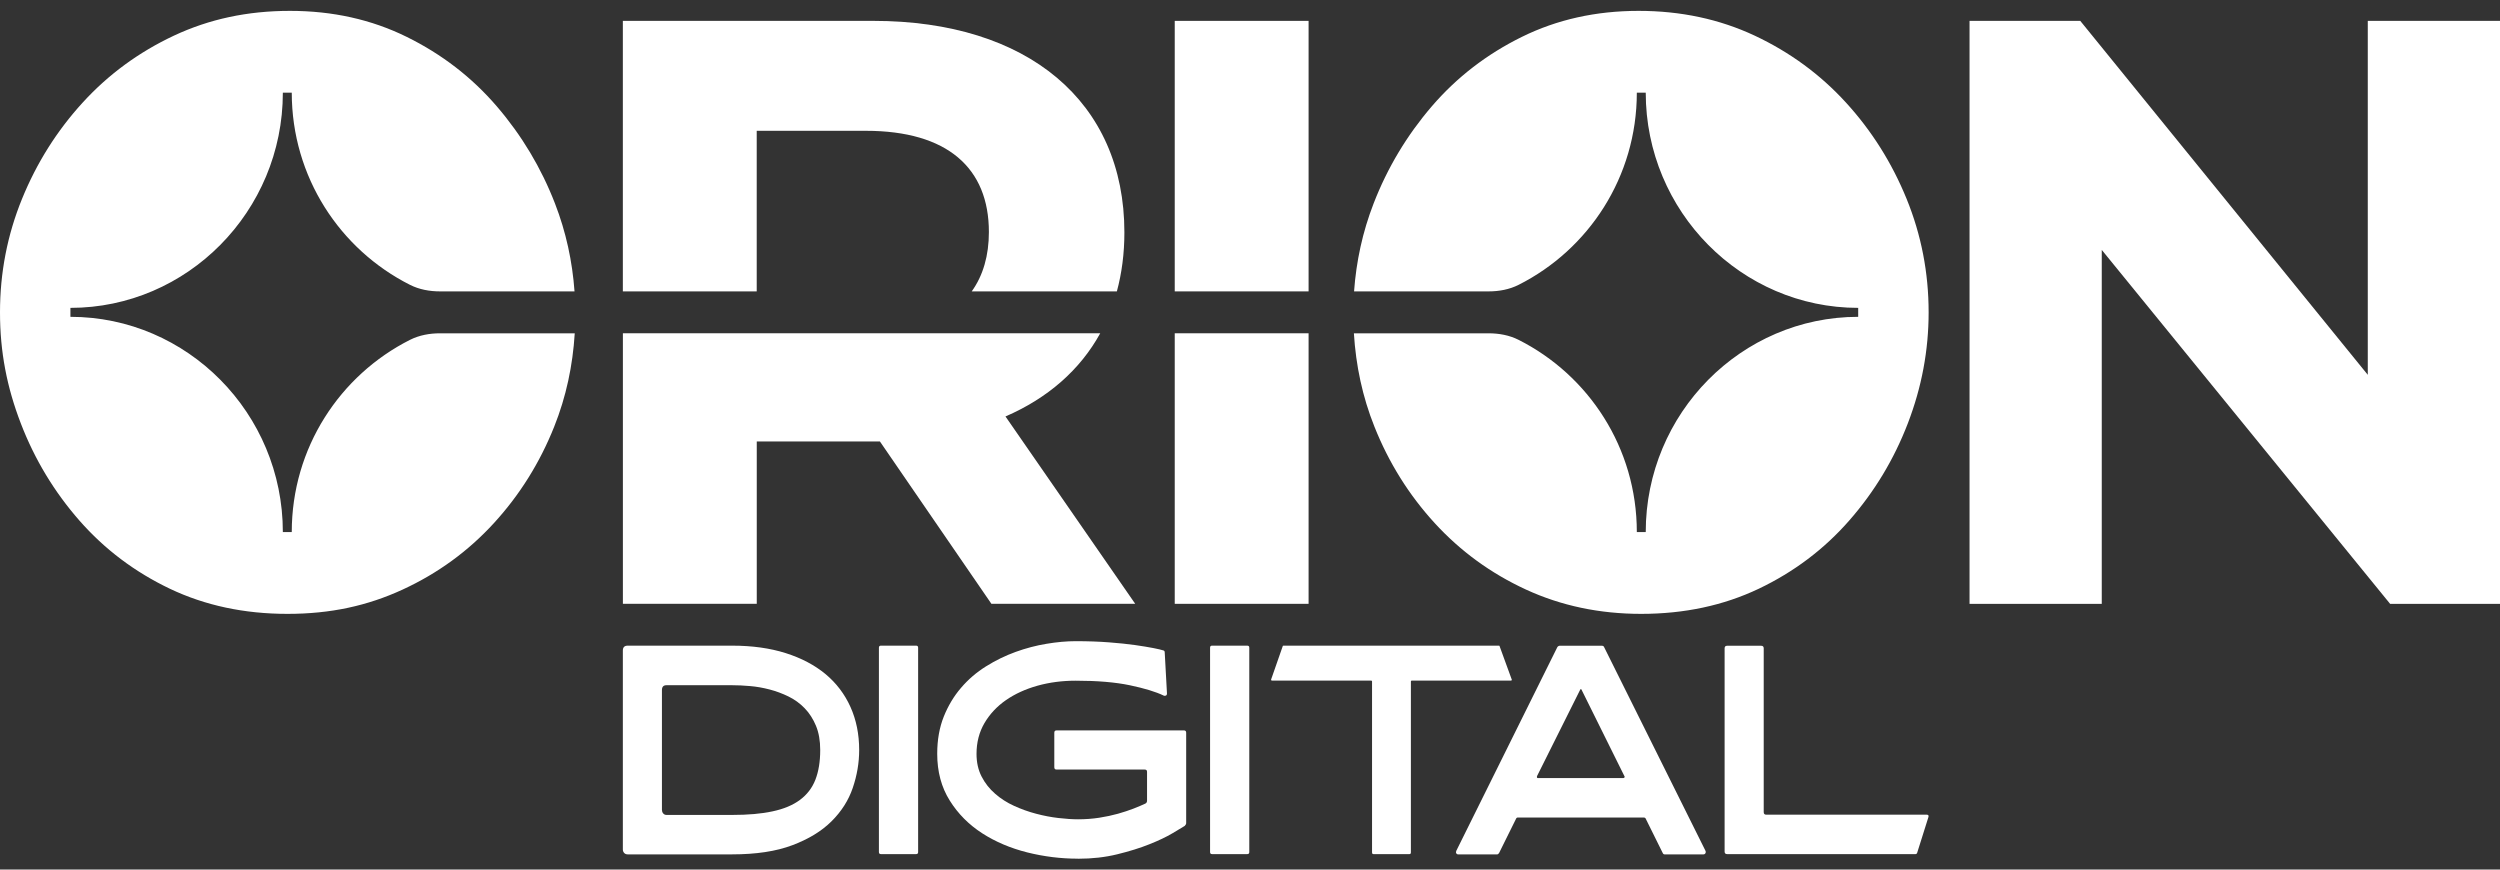 <svg width="115" height="40" viewBox="0 0 115 40" fill="none" xmlns="http://www.w3.org/2000/svg">
<rect x="0" y="0" width="115" height="40" fill="#333333" stroke="none"/>
<g clip-path="url(#clip0_5_422)">
<path d="M20.24 15.332C19.765 15.332 19.286 15.418 18.86 15.633C15.64 17.257 13.421 20.599 13.421 24.474H13.011C13.011 19.009 8.612 14.574 3.239 14.574V14.162C8.61 14.162 13.011 9.727 13.011 4.262H13.421C13.421 8.137 15.638 11.479 18.86 13.103C19.286 13.318 19.763 13.404 20.24 13.404H26.428C26.328 12.024 26.039 10.675 25.529 9.36C24.893 7.718 24 6.228 22.854 4.893C21.707 3.558 20.324 2.491 18.706 1.695C17.089 0.898 15.3 0.5 13.339 0.5C11.378 0.5 9.625 0.88 8.006 1.637C6.389 2.396 4.987 3.422 3.804 4.718C2.618 6.015 1.689 7.491 1.013 9.148C0.338 10.805 0 12.544 0 14.368C0 16.192 0.319 17.816 0.956 19.473C1.593 21.13 2.491 22.619 3.65 23.942C4.809 25.265 6.197 26.311 7.816 27.083C9.433 27.852 11.236 28.238 13.224 28.238C15.212 28.238 16.899 27.867 18.518 27.122C20.135 26.377 21.538 25.355 22.723 24.06C23.908 22.764 24.831 21.287 25.492 19.63C26.045 18.249 26.346 16.815 26.438 15.334H20.242L20.24 15.332Z" fill="white"/>
<path d="M68.475 15.332C68.95 15.332 69.429 15.418 69.855 15.633C73.075 17.257 75.294 20.599 75.294 24.474H75.704C75.704 19.009 80.103 14.574 85.477 14.574V14.162C80.105 14.162 75.704 9.727 75.704 4.262H75.294C75.294 8.137 73.077 11.479 69.855 13.103C69.429 13.318 68.952 13.404 68.475 13.404H62.287C62.387 12.024 62.676 10.675 63.186 9.36C63.822 7.718 64.715 6.228 65.861 4.893C67.008 3.558 68.391 2.491 70.009 1.695C71.626 0.898 73.415 0.5 75.378 0.5C77.315 0.5 79.092 0.88 80.711 1.637C82.328 2.396 83.73 3.422 84.914 4.718C86.099 6.015 87.028 7.491 87.704 9.148C88.379 10.805 88.717 12.544 88.717 14.368C88.717 16.114 88.398 17.816 87.761 19.473C87.124 21.13 86.226 22.619 85.067 23.942C83.909 25.265 82.52 26.311 80.901 27.083C79.284 27.852 77.481 28.238 75.493 28.238C73.583 28.238 71.818 27.867 70.199 27.122C68.582 26.377 67.18 25.355 65.994 24.06C64.809 22.764 63.886 21.287 63.225 19.63C62.672 18.249 62.371 16.815 62.279 15.334H68.475V15.332Z" fill="white"/>
<path d="M58.467 31.268L59.004 29.729C59.004 29.712 59.012 29.702 59.03 29.702H68.957C68.973 29.702 68.983 29.71 68.983 29.729L69.544 31.268C69.544 31.295 69.532 31.308 69.505 31.308H64.94C64.914 31.308 64.901 31.32 64.901 31.347V39.21C64.901 39.262 64.879 39.289 64.836 39.289H63.18C63.135 39.289 63.114 39.262 63.114 39.21V31.347C63.114 31.32 63.102 31.308 63.075 31.308H58.51C58.484 31.308 58.471 31.295 58.471 31.268H58.467Z" fill="white"/>
<path d="M66.986 39.145L71.643 29.757C71.678 29.722 71.708 29.705 71.735 29.705H73.692C73.735 29.705 73.766 29.722 73.784 29.757L78.456 39.145C78.472 39.18 78.47 39.215 78.449 39.25C78.429 39.285 78.398 39.302 78.363 39.302H76.576C76.531 39.302 76.503 39.279 76.484 39.236L75.702 37.657C75.686 37.622 75.655 37.606 75.61 37.606H69.819C69.784 37.606 69.757 37.622 69.741 37.657L68.959 39.236C68.932 39.279 68.902 39.302 68.867 39.302H67.08C67.035 39.302 67.006 39.285 66.988 39.25C66.969 39.215 66.971 39.18 66.988 39.145H66.986ZM70.756 35.792H74.67C74.697 35.792 74.716 35.78 74.728 35.759C74.74 35.738 74.74 35.718 74.722 35.701L72.752 31.729C72.734 31.686 72.713 31.686 72.687 31.729L70.703 35.701C70.687 35.763 70.703 35.794 70.754 35.794L70.756 35.792Z" fill="white"/>
<path d="M79.448 39.289C79.37 39.289 79.332 39.25 79.332 39.172V29.823C79.332 29.744 79.37 29.705 79.448 29.705H81.014C81.092 29.705 81.131 29.744 81.131 29.823V37.358C81.131 37.437 81.17 37.476 81.248 37.476H88.632C88.701 37.476 88.728 37.511 88.709 37.581L88.187 39.238C88.171 39.273 88.144 39.289 88.109 39.289H79.448Z" fill="white"/>
<path d="M28.875 39.301C28.805 39.301 28.75 39.278 28.711 39.235C28.672 39.192 28.651 39.138 28.651 39.076V29.925C28.651 29.776 28.725 29.7 28.875 29.7H33.675C34.598 29.7 35.419 29.814 36.142 30.043C36.864 30.272 37.474 30.594 37.974 31.008C38.473 31.425 38.856 31.929 39.122 32.521C39.388 33.113 39.522 33.773 39.522 34.5C39.522 35.088 39.423 35.667 39.227 36.243C39.032 36.817 38.705 37.328 38.248 37.782C37.792 38.234 37.192 38.6 36.447 38.88C35.704 39.161 34.778 39.301 33.675 39.301H28.875ZM30.453 37.265C30.453 37.327 30.471 37.378 30.51 37.421C30.549 37.465 30.6 37.487 30.66 37.487H33.673C34.404 37.487 35.026 37.434 35.538 37.322C36.052 37.213 36.471 37.038 36.797 36.796C37.122 36.555 37.36 36.245 37.507 35.87C37.654 35.492 37.73 35.036 37.73 34.502C37.73 34.072 37.665 33.699 37.534 33.385C37.403 33.07 37.229 32.799 37.012 32.577C36.795 32.352 36.547 32.174 36.269 32.038C35.99 31.902 35.702 31.794 35.401 31.716C35.102 31.638 34.801 31.584 34.5 31.559C34.199 31.532 33.925 31.52 33.671 31.52H30.657C30.518 31.52 30.449 31.594 30.449 31.743V37.267L30.453 37.265Z" fill="white"/>
<path d="M40.522 39.289C40.461 39.289 40.43 39.258 40.43 39.196V29.793C40.43 29.731 40.461 29.7 40.522 29.7H42.142C42.203 29.7 42.234 29.731 42.234 29.793V39.196C42.234 39.258 42.203 39.289 42.142 39.289H40.522Z" fill="white"/>
<path d="M49.581 39.499C48.799 39.499 48.023 39.403 47.254 39.211C46.484 39.017 45.792 38.724 45.18 38.33C44.568 37.935 44.068 37.434 43.688 36.825C43.305 36.217 43.112 35.499 43.112 34.675C43.112 34.036 43.213 33.466 43.413 32.965C43.614 32.465 43.878 32.022 44.21 31.638C44.539 31.252 44.922 30.924 45.358 30.652C45.792 30.381 46.246 30.159 46.721 29.987C47.194 29.816 47.669 29.692 48.144 29.614C48.617 29.535 49.063 29.494 49.481 29.494C50.046 29.494 50.558 29.513 51.014 29.548C51.471 29.583 51.868 29.624 52.208 29.672C52.547 29.721 52.828 29.767 53.049 29.81C53.272 29.855 53.419 29.888 53.499 29.915C53.55 29.923 53.577 29.954 53.577 30.008L53.681 31.902C53.681 31.972 53.647 32.007 53.577 32.007C53.55 32.007 53.534 32.003 53.526 31.995C53.161 31.82 52.644 31.663 51.974 31.522C51.305 31.382 50.474 31.312 49.483 31.312C48.865 31.312 48.281 31.388 47.728 31.541C47.176 31.696 46.691 31.917 46.275 32.205C45.858 32.494 45.528 32.849 45.284 33.264C45.041 33.681 44.92 34.151 44.92 34.677C44.92 35.072 44.998 35.42 45.155 35.724C45.311 36.027 45.518 36.289 45.776 36.512C46.032 36.737 46.322 36.922 46.65 37.071C46.975 37.219 47.313 37.341 47.661 37.432C48.009 37.525 48.351 37.589 48.684 37.628C49.02 37.667 49.323 37.688 49.591 37.688C49.931 37.688 50.255 37.663 50.564 37.616C50.873 37.568 51.16 37.506 51.426 37.432C51.69 37.358 51.929 37.277 52.144 37.195C52.357 37.112 52.537 37.034 52.684 36.966C52.738 36.939 52.764 36.895 52.764 36.834V35.505C52.764 35.435 52.73 35.4 52.66 35.4H48.603C48.533 35.4 48.498 35.364 48.498 35.294V33.703C48.498 33.633 48.533 33.598 48.603 33.598H54.459C54.529 33.598 54.564 33.633 54.564 33.703V37.859C54.564 37.904 54.541 37.948 54.498 37.991C54.402 38.053 54.214 38.166 53.931 38.332C53.649 38.499 53.295 38.668 52.869 38.837C52.443 39.008 51.952 39.161 51.395 39.297C50.838 39.434 50.238 39.502 49.593 39.502L49.581 39.499Z" fill="white"/>
<path d="M55.755 39.289C55.694 39.289 55.663 39.258 55.663 39.196V29.793C55.663 29.731 55.694 29.7 55.755 29.7H57.374C57.436 29.7 57.467 29.731 57.467 29.793V39.196C57.467 39.258 57.436 39.289 57.374 39.289H55.755Z" fill="white"/>
<path d="M115 0.96V27.778H109.946L96.681 11.496V27.778H90.599V0.96H95.692L108.918 17.242V0.96H115Z" fill="white"/>
<path d="M60.195 15.331V27.776H54.038V15.331H60.195ZM60.195 13.404V0.96H54.038V13.404H60.195Z" fill="white"/>
<path d="M28.651 13.404V0.96H40.168C47.276 0.96 51.722 4.676 51.722 10.691C51.722 11.661 51.603 12.566 51.376 13.404H44.699C45.223 12.674 45.489 11.754 45.489 10.674C45.489 7.734 43.589 6.017 39.827 6.017H34.809V13.404H28.651ZM50.609 15.331H28.653V27.776H34.811V20.306H40.475L45.605 27.776H52.22L46.252 19.157C48.195 18.317 49.681 17.019 50.611 15.331H50.609Z" fill="white"/>
</g>
<defs>
<clipPath id="clip0_5_422">
<rect width="115" height="39" fill="white" transform="translate(0 0.5)"/>
</clipPath>
</defs>
</svg>
